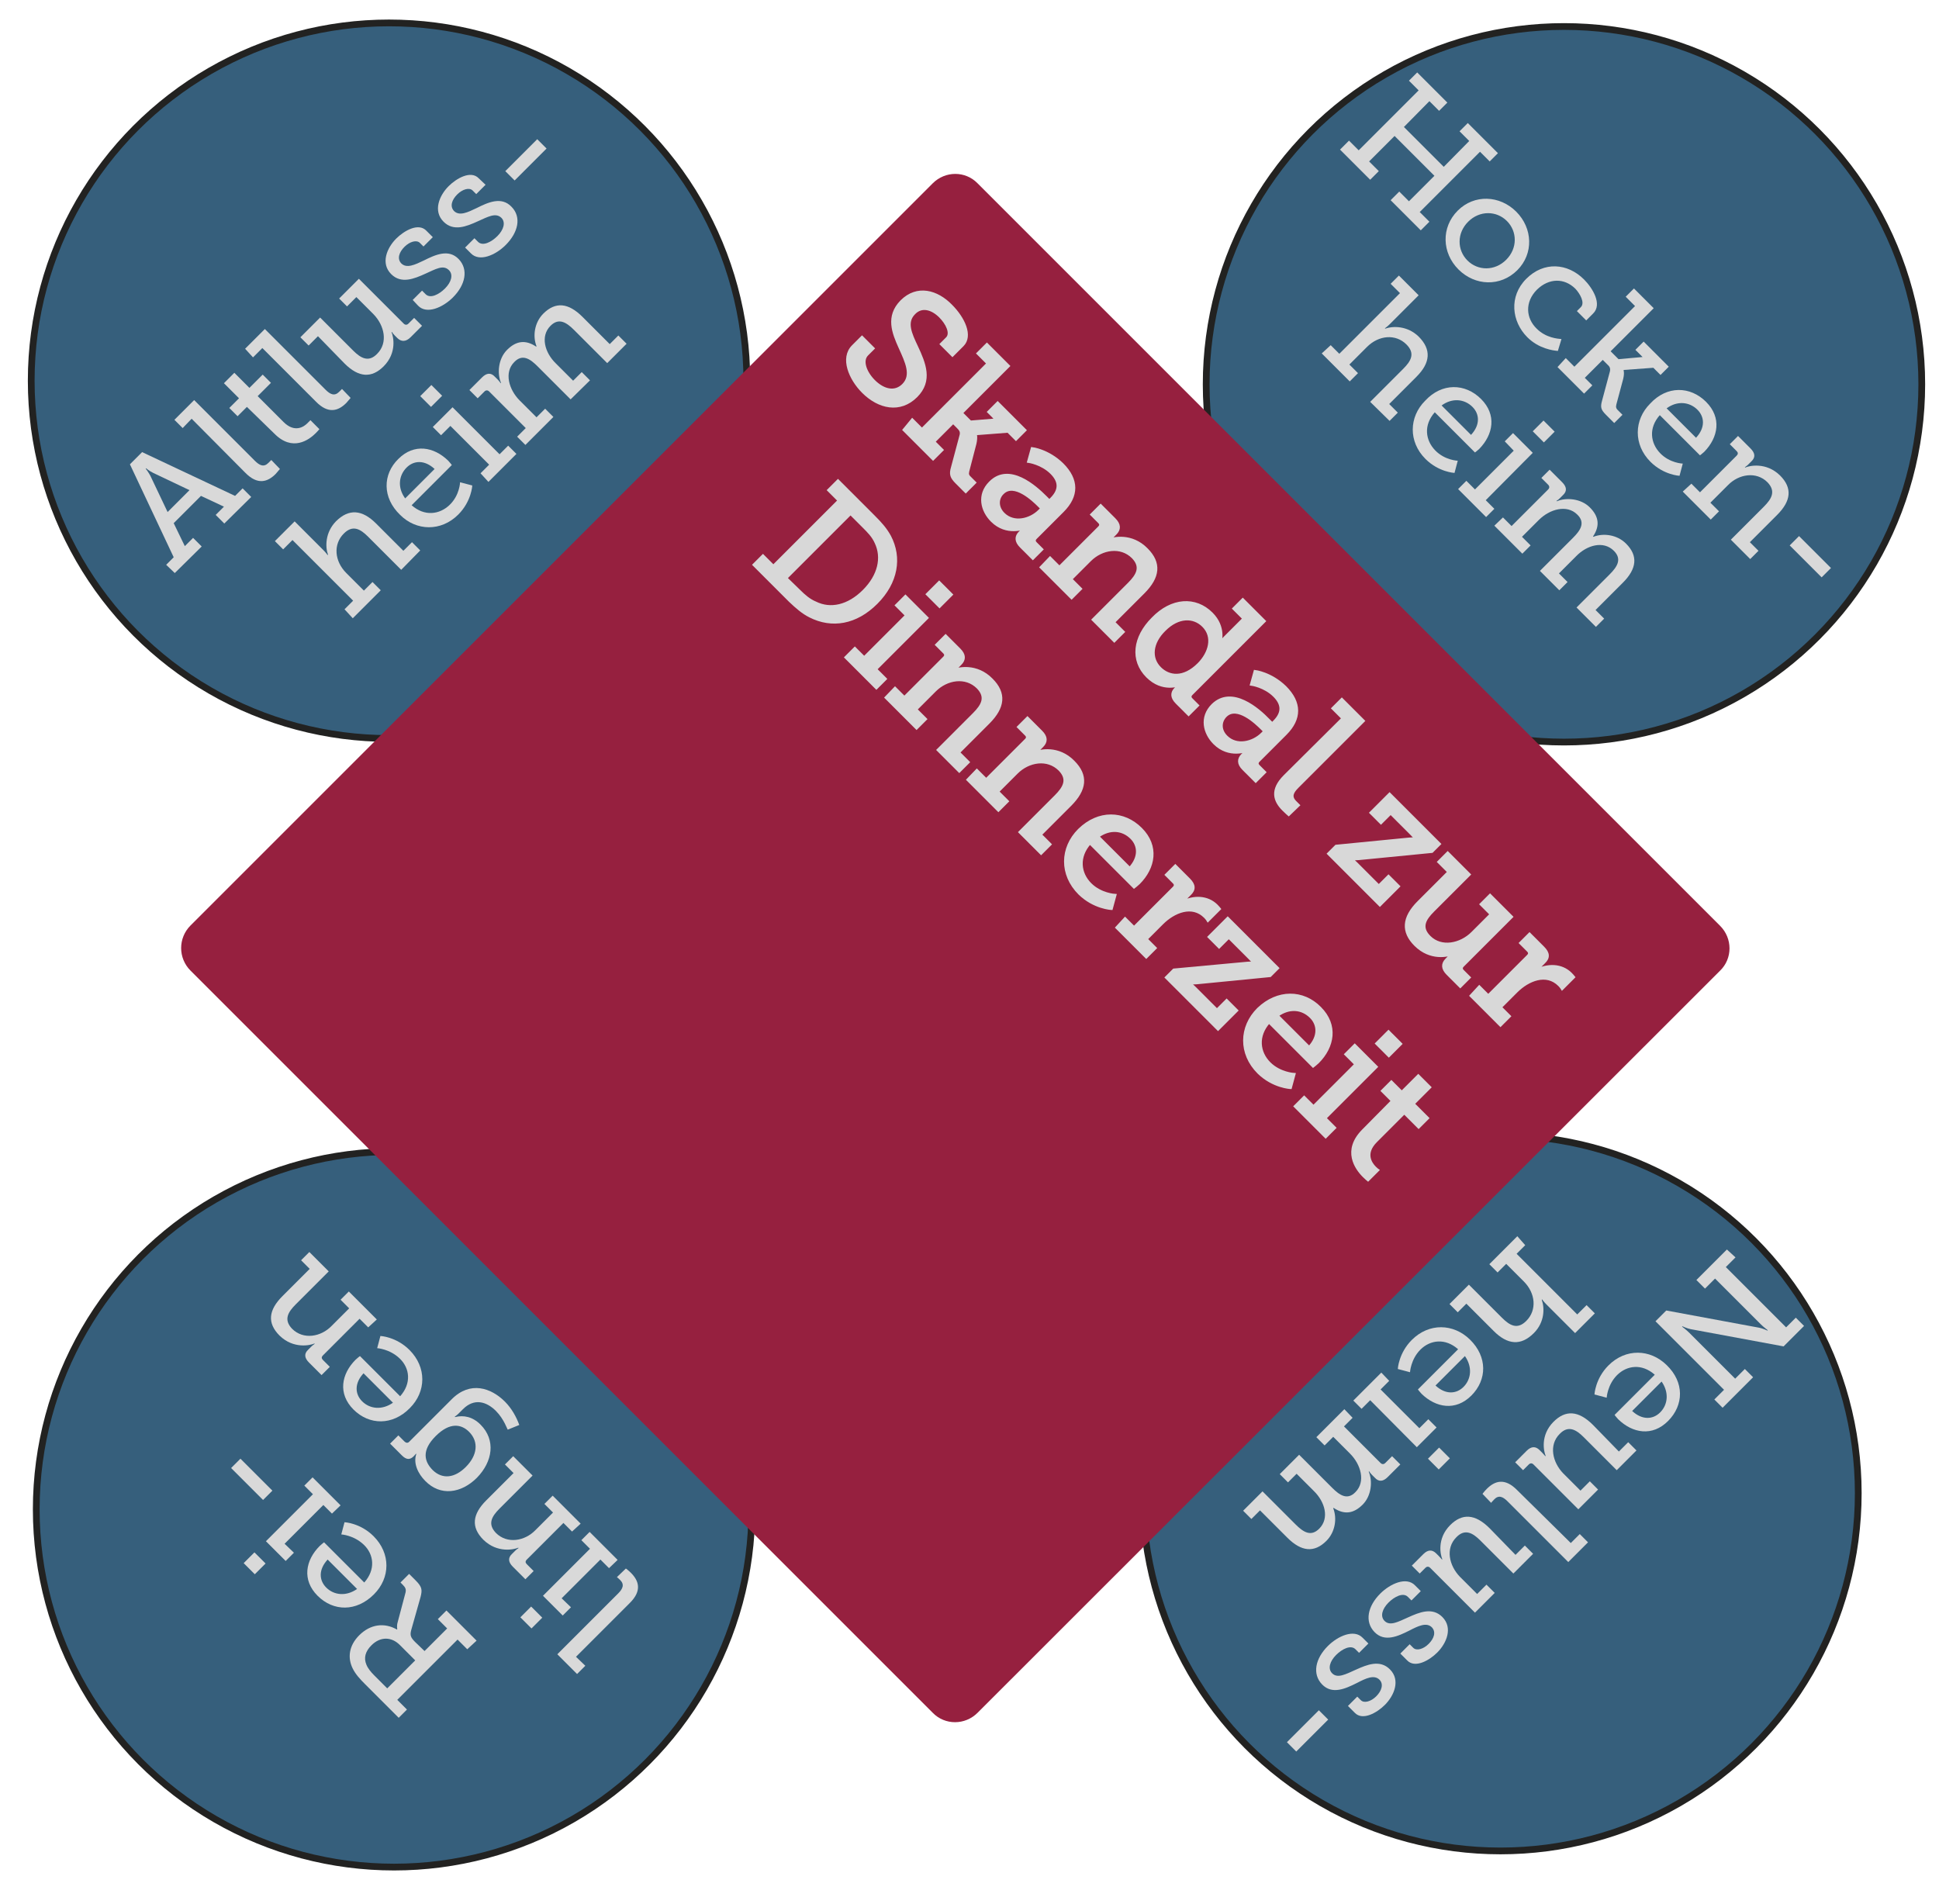 <?xml version="1.0" encoding="utf-8"?>
<svg xmlns="http://www.w3.org/2000/svg" xmlns:xlink="http://www.w3.org/1999/xlink" version="1.1" id="Ebene_2_00000134247039000794450050000004814377511486253244_" x="0px" y="0px" viewBox="0 0 540.3 530.2" style="enable-background:new 0 0 540.3 530.2;" xml:space="preserve" width="500" height="491">
<style type="text/css">
	.st0{fill:#365F7C;stroke:#222221;stroke-width:1.88;stroke-miterlimit:10;}
	.st1{fill:#D9D9D9;}
	.st2{fill:#96203F;}
	.st3{display:none;fill:none;stroke:#222221;stroke-width:1.56;stroke-miterlimit:10;}
	.st4{display:none;fill:#D9D9D9;stroke:#D9D9D9;stroke-width:0.78;stroke-miterlimit:10;}
	.st5{fill:none;}
	.st6{fill:#D8D8D8;stroke:#D8D8D8;stroke-width:0.782;stroke-miterlimit:10;}
</style>
<circle class="st0" cx="435.8" cy="106.9" r="99.7"/>
<path class="st1" d="M375.9,39l2.7,2.7L395.3,25l-2.7-2.7l2.3-2.3l8.4,8.4l-2.3,2.3l-2.7-2.7l-7.1,7.2l11.1,11.1l7.1-7.2l-2.7-2.7  l2.3-2.3l8.4,8.4l-2.3,2.3l-2.7-2.7l-16.8,16.8l2.7,2.7l-2.4,2.4l-8.4-8.4l2.4-2.4l2.7,2.7l7.1-7.1l-11.1-11.1l-7.1,7.1l2.7,2.7  l-2.4,2.4l-8.4-8.4L375.9,39L375.9,39z"/>
<path class="st1" d="M422.5,58.8c4.6,4.6,4.9,11.7,0.3,16.3c-4.7,4.7-11.8,4.4-16.4-0.2s-4.9-11.7-0.2-16.4  C410.8,53.9,417.9,54.2,422.5,58.8L422.5,58.8z M408.9,72.4c2.9,2.9,7.6,3,10.8-0.2c3.2-3.2,3.1-7.9,0.2-10.8s-7.6-3-10.8,0.2  C405.9,64.8,406,69.5,408.9,72.4z"/>
<path class="st1" d="M441.4,77.7c2.3,2.3,5.2,6.9,2.5,9.5l-1.9,1.9l-2.6-2.6l1.1-1.1c1.2-1.2-0.2-3.7-1.5-5.1  c-3.1-3.1-7.4-3-10.7,0.2c-3.5,3.5-3.1,8-0.1,10.9c2.6,2.6,5.9,2.8,6.9,2.9l-1,3.3c-1.3-0.1-5.3-0.6-8.5-3.8  c-4.4-4.4-5.2-11.4-0.3-16.3S436.8,73.1,441.4,77.7L441.4,77.7z"/>
<path class="st1" d="M436.3,99.6l2.4,2.4l16.9-16.9l-2.6-2.6l2.3-2.3l5.5,5.5l-12,12l2.2,2.2l6.7-0.6l-2-2L458,95l7,7l-2.3,2.3l-2-2  l-8.2,0.6l-0.1,0.1c0,0,0.3,0.7-0.1,2.4l-1.9,7.1c-0.2,0.8-0.1,1.2,0.7,1.9l1,1l-2.3,2.3l-2.3-2.3c-1.4-1.4-1.6-2.1-1.1-3.9l2.2-8.2  c0.2-0.9-0.1-1.4-0.8-2l-1.2-1.2l-5,5l2.1,2.1l-2.3,2.3l-7.4-7.4L436.3,99.6L436.3,99.6z"/>
<path class="st1" d="M475.4,111.8c4.4,4.4,3.4,9.9-0.5,13.9c-0.4,0.4-1.2,1-1.2,1l-11.2-11.2c-3.2,3.6-2.6,7.8,0.1,10.6  c2.7,2.8,6.3,2.9,6.3,2.9l-0.9,3.4c0,0-4.4-0.2-8.1-3.9c-4.8-4.8-4.6-11.7-0.1-16.2C464.5,107.2,471,107.4,475.4,111.8L475.4,111.8z   M472.6,121.8c2.6-2.8,2.4-5.8,0.4-7.8c-2.2-2.2-5.6-2.6-8.6-0.4L472.6,121.8L472.6,121.8z"/>
<path class="st1" d="M471.3,134.6l2.4,2.4l10.2-10.2c0.5-0.5,0.4-0.9,0-1.3l-1.9-1.9l2.3-2.3l3.5,3.5c1.3,1.3,1.4,2.5,0.2,3.6  l-0.8,0.8c-0.5,0.5-1,0.8-1,0.8l0.1,0.1c1.1-0.5,5.8-1.6,9.7,2.2c3.5,3.5,3.1,7.1-0.8,11l-7.6,7.6l2.4,2.4l-2.3,2.3l-5.4-5.4  l9.2-9.2c2.2-2.2,3.4-4.3,1-6.8c-3.1-3.1-8-2.3-11,0.8l-4.9,4.9l2.4,2.4l-2.3,2.3l-7.8-7.8L471.3,134.6L471.3,134.6z"/>
<path class="st1" d="M501.3,149.2l8.9,8.9l-2.6,2.6l-8.9-8.9L501.3,149.2z"/>
<path class="st1" d="M370.8,96l2.4,2.4l16.9-16.9l-2.6-2.6l2.3-2.3l5.5,5.5l-8,8c-0.7,0.7-1.4,1.2-1.4,1.2l0.1,0.1  c2.2-0.8,6.2-0.8,9.3,2.2c3.6,3.6,3.3,7.3-0.6,11.2l-7.6,7.6l2.4,2.4l-2.3,2.3l-5.4-5.3l9.2-9.2c2.2-2.2,3.4-4.3,0.9-6.8  c-3-3-7.7-2.6-11,0.7l-4.9,4.9l2.4,2.4l-2.3,2.3l-7.8-7.8L370.8,96L370.8,96z"/>
<path class="st1" d="M412.7,111c4.4,4.4,3.4,9.9-0.5,13.9c-0.4,0.4-1.2,1-1.2,1l-11.2-11.2c-3.2,3.6-2.6,7.8,0.1,10.6  c2.7,2.8,6.3,2.9,6.3,2.9l-0.9,3.4c0,0-4.4-0.2-8.1-3.9c-4.8-4.8-4.6-11.7-0.1-16.2C401.8,106.4,408.3,106.6,412.7,111L412.7,111z   M409.9,121c2.6-2.8,2.4-5.8,0.4-7.8c-2.2-2.2-5.6-2.6-8.6-0.4L409.9,121L409.9,121z"/>
<path class="st1" d="M408.6,133.8l2.4,2.4l10.8-10.8l-2.5-2.6l2.3-2.3l5.5,5.5L414,139.2l2.4,2.4l-2.3,2.3l-7.8-7.8L408.6,133.8  L408.6,133.8z M430.1,117l3.1,3.1l-3,3l-3.1-3.1L430.1,117z"/>
<path class="st1" d="M418.8,144l2.4,2.4l10.2-10.2c0.4-0.4,0.4-0.9,0-1.3l-1.9-1.9l2.3-2.3l3.5,3.5c1.3,1.3,1.4,2.5,0.2,3.6  l-0.8,0.8c-0.5,0.5-1,0.8-1,0.8l0.1,0.1c2.6-1.1,6.7-0.8,9.2,1.7s2.9,5.1,0.9,8.1l0.1,0.1c2.8-1.1,6.6-0.6,9.1,1.9  c3.4,3.4,3,7-0.9,10.9l-7.6,7.6l2.4,2.4l-2.3,2.3l-5.4-5.4l9.2-9.2c2.2-2.2,3.5-4.3,1.2-6.6c-2.9-2.9-7.5-1.6-10.5,1.5l-4.8,4.8  l2.4,2.4l-2.3,2.3l-5.4-5.4l9.2-9.2c2-2,3.6-4.2,1.2-6.5c-2.9-2.9-7.7-1.5-10.7,1.5l-4.7,4.7l2.4,2.4l-2.3,2.3l-7.8-7.8L418.8,144  L418.8,144z"/>
<circle class="st0" cx="108.4" cy="105.9" r="99.7"/>
<path class="st1" d="M46.3,157.2l2.1-2.1l-12.2-25.9l3.4-3.4L65.5,138l2.1-2.1l2.4,2.4l-7.5,7.4l-2.4-2.4l2.3-2.3l-6.4-3l-7.6,7.6  l3.1,6.4l2.3-2.3l2.4,2.4l-7.5,7.4L46.3,157.2L46.3,157.2z M52.8,136.4l-10.1-4.8c-1.2-0.6-2-1.3-2-1.3l-0.1,0.1c0,0,0.7,0.9,1.3,2  l4.8,10.1L52.8,136.4L52.8,136.4z"/>
<path class="st1" d="M53.4,116.5l-2.5,2.6l-2.3-2.3l5.5-5.5L71,128.2c1.3,1.3,2.5,1.9,3.8,0.6c0.5-0.5,0.8-0.8,0.8-0.8l2.4,2.5  c0,0-0.6,0.7-1.2,1.4c-2.2,2.2-5,3.2-8.5-0.4L53.4,116.5L53.4,116.5z"/>
<path class="st1" d="M68.8,113.2l-2.6,2.6l-2.3-2.3l2.7-2.7l-4.2-4.2l2.9-2.9l4.2,4.2l3.7-3.7l2.3,2.3l-3.7,3.7l7.2,7.2  c3.1,3.1,5.7,1.4,6.8,0.2c0.4-0.4,0.7-0.7,0.7-0.7l2.5,2.5c0,0-0.4,0.5-1,1.1c-1.9,1.9-6.5,5.3-11.6,0.1L68.8,113.2L68.8,113.2z"/>
<path class="st1" d="M73.1,96.8l-2.6,2.6L68.3,97l5.5-5.5l16.9,16.9c1.3,1.3,2.5,1.9,3.8,0.6c0.5-0.5,0.8-0.8,0.8-0.8l2.4,2.5  c0,0-0.6,0.7-1.2,1.4c-2.2,2.2-5,3.2-8.5-0.4C87.9,111.6,73.1,96.8,73.1,96.8z"/>
<path class="st1" d="M88.6,93.5L86,96.1l-2.3-2.3l5.5-5.5l9.2,9.2c2.1,2.1,4.3,3.4,6.7,0.9c3.1-3.1,2-7.9-1-11l-4.8-4.8l-2.6,2.6  L94.5,83l5.5-5.5L112.5,90c0.4,0.4,0.9,0.4,1.3,0l1.6-1.6l2.2,2.2l-3.2,3.2c-1.3,1.3-2.6,1.3-3.7,0.2l-0.7-0.7c-0.5-0.5-0.8-1-0.8-1  l-0.1,0.1c0.5,1.1,1.6,5.7-2.2,9.5c-3.3,3.3-6.9,3.2-10.9-0.8L88.6,93.5L88.6,93.5z"/>
<path class="st1" d="M115,83.4l2.6-2.6l1,1c1.3,1.3,3.7,0.1,5.4-1.6s2.4-3.8,1.1-5.1c-1.6-1.6-3.7-0.3-6.6,1  c-3.1,1.4-6.7,2.9-9.5,0.1c-3-3-1.2-7.3,1.4-9.9c2.2-2.2,6.2-4.5,8.4-2.2l1.8,1.8l-2.6,2.6l-1-1c-0.9-0.9-2.8-0.4-4.3,1.1  s-2.1,3.3-0.9,4.6c1.5,1.5,3.8,0.4,6.3-0.8c3.2-1.6,6.9-3.3,9.7-0.4c2.8,2.9,1.9,7.2-1.6,10.7c-2.8,2.8-7.3,4.8-9.7,2.3L115,83.4  L115,83.4z"/>
<path class="st1" d="M129.6,68.8l2.6-2.6l1,1c1.3,1.3,3.7,0.1,5.4-1.6c1.7-1.7,2.4-3.8,1.1-5.1c-1.6-1.5-3.7-0.3-6.6,1  c-3.1,1.4-6.7,2.9-9.5,0.1c-3-3-1.2-7.3,1.4-9.9c2.2-2.2,6.2-4.5,8.4-2.2l1.9,1.8l-2.6,2.6l-1-1c-0.9-0.9-2.8-0.4-4.3,1.1  s-2.1,3.3-0.9,4.6c1.5,1.5,3.8,0.4,6.3-0.8c3.2-1.6,6.9-3.3,9.7-0.4c2.9,2.9,1.9,7.2-1.6,10.7c-2.8,2.8-7.3,4.8-9.7,2.3L129.6,68.8  L129.6,68.8z"/>
<path class="st1" d="M140.8,47.5l8.9-8.9l2.6,2.6l-8.9,8.9L140.8,47.5L140.8,47.5z"/>
<path class="st1" d="M96,169.6l2.4-2.4l-16.9-16.9l-2.6,2.6l-2.3-2.3l5.5-5.5l8,8c0.7,0.7,1.2,1.4,1.2,1.4l0.1-0.1  c-0.8-2.2-0.8-6.2,2.2-9.3c3.6-3.6,7.3-3.3,11.2,0.6l7.6,7.6l2.4-2.4l2.3,2.3l-5.3,5.4l-9.2-9.2c-2.2-2.2-4.3-3.4-6.8-0.9  c-3,3-2.6,7.7,0.7,11l4.9,4.9l2.4-2.4l2.3,2.3l-7.8,7.8L96,169.6L96,169.6z"/>
<path class="st1" d="M111,127.7c4.4-4.4,9.9-3.4,13.9,0.5c0.4,0.4,1,1.2,1,1.2l-11.2,11.2c3.6,3.2,7.8,2.6,10.6-0.1  c2.8-2.7,2.9-6.3,2.9-6.3l3.4,0.9c0,0-0.2,4.4-3.9,8.1c-4.8,4.8-11.7,4.6-16.2,0.1C106.5,138.5,106.6,132,111,127.7L111,127.7z   M121.1,130.5c-2.8-2.6-5.8-2.4-7.8-0.4c-2.2,2.2-2.6,5.6-0.4,8.6L121.1,130.5L121.1,130.5z"/>
<path class="st1" d="M117.1,110.2l3.1-3.1l3,3l-3.1,3.1L117.1,110.2z M133.9,131.7l2.4-2.4l-10.8-10.8l-2.6,2.6l-2.3-2.3l5.5-5.5  l13.1,13.1l2.4-2.4l2.3,2.3l-7.8,7.8L133.9,131.7L133.9,131.7z"/>
<path class="st1" d="M144.1,121.5l2.4-2.4l-10.2-10.2c-0.4-0.4-0.9-0.4-1.3,0l-1.9,1.9l-2.3-2.3l3.5-3.5c1.3-1.3,2.5-1.4,3.6-0.2  l0.8,0.8c0.5,0.5,0.8,1,0.8,1l0.1-0.1c-1.1-2.6-0.8-6.7,1.7-9.2s5.1-2.9,8.1-0.9l0.1-0.1c-1.1-2.8-0.6-6.6,1.9-9.1  c3.4-3.4,7-3,10.9,0.9l7.6,7.6l2.4-2.4l2.3,2.3l-5.4,5.4l-9.2-9.2c-2.2-2.2-4.3-3.5-6.6-1.2c-2.9,2.9-1.6,7.5,1.5,10.5l4.8,4.8  l2.4-2.4l2.3,2.3l-5.4,5.3l-9.2-9.2c-2-2-4.2-3.6-6.5-1.2c-2.9,2.9-1.5,7.7,1.5,10.7l4.7,4.7l2.4-2.4l2.3,2.3l-7.8,7.8L144.1,121.5  L144.1,121.5z"/>
<circle class="st0" cx="418.1" cy="415.9" r="99.7"/>
<path class="st1" d="M483.6,350.2l-2.7,2.7l16.8,16.8l2.7-2.7l2.3,2.3L497,375l-25.9-4.8c-1-0.2-2.3-0.8-2.3-0.8l-0.1,0.1  c0,0,1.2,0.9,1.9,1.6l12.9,12.9l2.7-2.7l2.3,2.3l-8.5,8.5l-2.3-2.3l2.7-2.7L461.3,368l3-3l25.9,4.8c1,0.2,2.3,0.8,2.3,0.8l0.1-0.1  c0,0-1.2-0.9-1.9-1.6l-12.8-12.8l-2.8,2.8l-2.4-2.4l8.5-8.5L483.6,350.2L483.6,350.2z"/>
<path class="st1" d="M464.8,395.8c-4.4,4.4-9.9,3.4-13.9-0.5c-0.4-0.4-1-1.2-1-1.2l11.2-11.2c-3.6-3.2-7.8-2.6-10.5,0.1  s-2.9,6.3-2.9,6.3l-3.4-0.9c0,0,0.2-4.4,3.9-8.1c4.8-4.8,11.6-4.6,16.2-0.1C469.4,385,469.2,391.4,464.8,395.8L464.8,395.8z   M454.8,393c2.8,2.6,5.8,2.4,7.8,0.4c2.2-2.2,2.5-5.6,0.4-8.6L454.8,393L454.8,393z"/>
<path class="st1" d="M451.1,404.3l2.6-2.6l2.3,2.3l-5.5,5.5l-9.2-9.2c-2.1-2.1-4.3-3.4-6.7-0.9c-3.1,3.1-2,7.9,1,11l4.8,4.8l2.6-2.6  l2.3,2.3l-5.5,5.5l-12.5-12.5c-0.4-0.4-0.9-0.4-1.3,0l-1.6,1.6l-2.2-2.2l3.2-3.2c1.3-1.3,2.5-1.3,3.6-0.2l0.7,0.7  c0.5,0.5,0.9,1,0.9,1l0.1-0.1c-0.5-1.1-1.6-5.7,2.2-9.5c3.3-3.3,6.9-3.2,11,0.9L451.1,404.3L451.1,404.3z"/>
<path class="st1" d="M437.7,429.8l2.5-2.5l2.3,2.3l-5.5,5.5l-16.9-16.9c-1.3-1.3-2.5-1.9-3.8-0.5c-0.5,0.5-0.8,0.9-0.8,0.9l-2.4-2.5  c0,0,0.5-0.7,1.2-1.4c2.2-2.2,5-3.2,8.5,0.4L437.7,429.8L437.7,429.8z"/>
<path class="st1" d="M422.3,433.1l2.6-2.6l2.3,2.3l-5.5,5.5l-9.2-9.2c-2.1-2.1-4.3-3.4-6.7-0.9c-3.1,3.1-2,7.9,1,11l4.8,4.8l2.6-2.6  l2.3,2.3l-5.5,5.5l-12.5-12.5c-0.4-0.4-0.9-0.4-1.3,0l-1.6,1.6l-2.2-2.2l3.2-3.2c1.3-1.3,2.5-1.3,3.6-0.2l0.7,0.7  c0.5,0.5,0.9,1,0.9,1l0.1-0.1c-0.5-1.1-1.6-5.7,2.2-9.5c3.3-3.3,6.9-3.2,11,0.9L422.3,433.1L422.3,433.1z"/>
<path class="st1" d="M395.9,443.2l-2.6,2.6l-1-1c-1.3-1.3-3.7-0.1-5.4,1.6s-2.4,3.8-1.1,5.1c1.5,1.5,3.7,0.3,6.6-1  c3.1-1.4,6.7-2.9,9.5-0.1c3,3,1.2,7.3-1.4,9.9c-2.2,2.2-6.2,4.5-8.4,2.2l-1.9-1.9l2.6-2.6l1,1c0.9,0.9,2.8,0.4,4.3-1.1  s2.1-3.3,0.9-4.6c-1.5-1.5-3.8-0.4-6.3,0.9c-3.2,1.6-6.9,3.3-9.7,0.4s-1.9-7.2,1.6-10.7c2.8-2.8,7.3-4.8,9.7-2.3L395.9,443.2  L395.9,443.2z"/>
<path class="st1" d="M381.3,457.8l-2.6,2.6l-1-1c-1.3-1.3-3.7-0.1-5.4,1.6s-2.4,3.8-1.1,5.1c1.5,1.5,3.7,0.3,6.6-1  c3.1-1.4,6.7-2.9,9.5-0.1c3,3,1.2,7.3-1.4,9.9c-2.2,2.2-6.2,4.5-8.4,2.2l-1.9-1.9l2.6-2.6l1,1c0.9,0.9,2.8,0.4,4.3-1.1  s2.1-3.4,0.9-4.6c-1.5-1.5-3.8-0.4-6.3,0.9c-3.2,1.6-6.9,3.3-9.7,0.4s-1.9-7.2,1.6-10.7c2.8-2.8,7.3-4.8,9.7-2.3L381.3,457.8  L381.3,457.8z"/>
<path class="st1" d="M370.1,479l-8.9,8.9l-2.6-2.6l8.9-8.9L370.1,479z"/>
<path class="st1" d="M425,346.8l-2.4,2.4l16.9,16.9l2.6-2.6l2.3,2.3l-5.5,5.5l-8-8c-0.7-0.7-1.2-1.4-1.2-1.4l-0.1,0.1  c0.8,2.2,0.9,6.2-2.2,9.3c-3.6,3.6-7.3,3.3-11.2-0.6l-7.6-7.6l-2.4,2.4l-2.3-2.3l5.4-5.4l9.2,9.2c2.2,2.2,4.3,3.4,6.8,0.9  c3-3,2.6-7.7-0.7-11l-4.9-4.9l-2.4,2.4l-2.3-2.3l7.8-7.8L425,346.8L425,346.8z"/>
<path class="st1" d="M410,388.7c-4.4,4.4-9.9,3.4-13.9-0.5c-0.4-0.4-1-1.2-1-1.2l11.2-11.2c-3.6-3.2-7.8-2.6-10.5,0.1  s-2.9,6.3-2.9,6.3l-3.4-0.9c0,0,0.2-4.4,3.9-8.1c4.8-4.8,11.6-4.6,16.2-0.1C414.5,377.9,414.4,384.3,410,388.7L410,388.7z   M400,385.9c2.8,2.6,5.8,2.4,7.8,0.4c2.2-2.2,2.5-5.6,0.4-8.6L400,385.9L400,385.9z"/>
<path class="st1" d="M387.1,384.6l-2.4,2.4l10.8,10.8l2.5-2.5l2.3,2.3l-5.5,5.5l-13-13.1l-2.4,2.4l-2.3-2.3l7.8-7.8L387.1,384.6  L387.1,384.6z M404,406.2l-3.1,3.1l-3-3l3.1-3.1L404,406.2z"/>
<path class="st1" d="M376.9,394.9l-2.4,2.4l10.2,10.2c0.4,0.4,0.9,0.4,1.3,0l1.9-1.9l2.3,2.3l-3.5,3.5c-1.3,1.3-2.5,1.4-3.6,0.2  l-0.8-0.8c-0.5-0.5-0.8-1-0.8-1l-0.1,0.1c1.1,2.6,0.8,6.7-1.7,9.2s-5.1,2.9-8.1,0.9l-0.1,0.1c1.1,2.8,0.6,6.6-1.9,9.1  c-3.4,3.4-7,3-10.9-0.9l-7.6-7.6l-2.4,2.4l-2.3-2.3l5.4-5.4l9.2,9.2c2.2,2.2,4.3,3.5,6.6,1.2c2.9-2.9,1.6-7.5-1.5-10.5l-4.8-4.8  l-2.4,2.4l-2.3-2.3l5.4-5.4l9.2,9.2c2,2,4.2,3.6,6.5,1.2c2.9-2.9,1.5-7.7-1.5-10.7l-4.7-4.7l-2.4,2.4l-2.3-2.3l7.8-7.8L376.9,394.9  L376.9,394.9z"/>
<circle class="st0" cx="109.8" cy="420.4" r="99.7"/>
<path class="st1" d="M130.2,459.4l-2.7-2.7l-16.8,16.8l2.7,2.7l-2.3,2.3l-9.3-9.3c-1.5-1.5-2.7-2.8-3.5-4.4c-1.5-3-1.1-6.4,1.8-9.3  c3.1-3.1,7-3.6,10.5-1.6l0.1-0.1c0,0-0.2-0.9,0.1-1.9l2.2-8.3c0.2-0.9,0-1.4-0.8-2.2l-0.6-0.6l2.4-2.4l1.8,1.8  c1.8,1.8,1.9,2.6,1.4,4.6l-2.6,9.2c-0.4,1.5-0.2,2.1,1.1,3.4l2.6,2.5l6.3-6.3L122,451l2.4-2.4l8.4,8.4L130.2,459.4L130.2,459.4z   M111.4,458.2c-2.3-2.3-5.4-2.4-7.9,0.1c-1.7,1.7-2.2,3.5-1.4,5.4c0.4,1,1.2,2,2.2,3l3.6,3.6l7.8-7.8L111.4,458.2L111.4,458.2z"/>
<path class="st1" d="M88.5,444.5c-4.4-4.4-3.4-9.9,0.6-13.9c0.4-0.4,1.2-1,1.2-1l11.2,11.2c3.2-3.6,2.7-7.8-0.1-10.5  s-6.3-2.9-6.3-2.9L96,424c0,0,4.4,0.2,8.1,3.9c4.8,4.8,4.7,11.6,0.1,16.2C99.3,449,92.9,448.9,88.5,444.5L88.5,444.5z M91.3,434.4  c-2.6,2.8-2.4,5.8-0.4,7.8c2.2,2.2,5.6,2.5,8.6,0.4L91.3,434.4L91.3,434.4z"/>
<path class="st1" d="M71,438.5l-3.1-3.1l3-3l3.1,3.1L71,438.5z M92.5,421.6l-2.4-2.4L79.3,430l2.6,2.5l-2.3,2.3l-5.5-5.5l13.1-13.1  l-2.4-2.4l2.3-2.3l7.8,7.8L92.5,421.6z"/>
<path class="st1" d="M73.3,417.8l-8.9-8.9l2.6-2.6l8.9,8.9L73.3,417.8z"/>
<path class="st1" d="M160.5,461.5l2.6,2.5l-2.3,2.3l-5.5-5.5l16.9-16.9c1.3-1.3,1.9-2.5,0.6-3.8c-0.5-0.5-0.9-0.8-0.9-0.8l2.5-2.4  c0,0,0.7,0.5,1.4,1.2c2.2,2.2,3.2,5-0.4,8.5L160.5,461.5L160.5,461.5z"/>
<path class="st1" d="M148.1,453.6l-3.1-3.1l3-3l3.1,3.1L148.1,453.6z M169.7,436.8l-2.4-2.4l-10.8,10.8l2.6,2.5l-2.3,2.3l-5.5-5.5  l13.1-13.1L162,429l2.3-2.3l7.8,7.8L169.7,436.8L169.7,436.8z"/>
<path class="st1" d="M159.4,426.6l-2.4-2.4l-10.2,10.2c-0.5,0.5-0.4,0.9,0,1.3l1.9,1.9l-2.3,2.3l-3.5-3.5c-1.3-1.3-1.4-2.5-0.2-3.6  l0.8-0.8c0.5-0.5,1-0.8,1-0.8l-0.1-0.1c-1.1,0.5-5.8,1.6-9.7-2.2c-3.5-3.5-3.1-7.1,0.8-11l7.6-7.6l-2.4-2.4l2.3-2.3l5.4,5.4  l-9.2,9.2c-2.2,2.2-3.4,4.3-1,6.8c3.1,3.1,8,2.3,11-0.8l4.9-4.9l-2.4-2.4l2.3-2.3l7.8,7.8L159.4,426.6L159.4,426.6z"/>
<path class="st1" d="M138.2,393c-2.7-2.7-6.1-3.6-9.2-0.5l-1.2,1.2c-0.5,0.5-1.1,0.9-1.1,0.9l0.1,0.1c2.4-0.6,4.9-0.1,7.1,2.1  c4.3,4.3,3.4,10.3-1,14.8c-4.4,4.4-10.2,5.2-14.4,0.9c-2-2-3.4-4.9-2.5-7.5l-0.1-0.1c0,0-0.2,0.3-0.6,0.7c-1,1-2,1.1-3.3-0.2  l-3.3-3.3l2.3-2.3l1.7,1.7c0.4,0.4,0.9,0.5,1.3,0.1l11.9-11.9c5.1-5.1,10.9-3.2,14.8,0.7c1.9,1.9,3.2,4.3,4,6.5l-3.2,1.3  C141.4,398.3,140.5,395.3,138.2,393L138.2,393z M121.4,400c-4,4-3.2,7.1-0.8,9.5c2.7,2.6,6.1,2.2,9.2-0.9c3.2-3.2,3.7-7,0.9-9.8  C128.6,396.7,125.4,396,121.4,400L121.4,400z"/>
<path class="st1" d="M98.5,392.6c-4.4-4.4-3.4-9.9,0.6-13.9c0.4-0.4,1.2-1,1.2-1l11.2,11.2c3.2-3.6,2.7-7.8-0.1-10.5  s-6.3-2.9-6.3-2.9l0.9-3.4c0,0,4.4,0.2,8.1,3.9c4.8,4.8,4.7,11.6,0.1,16.2C109.4,397.1,102.9,397,98.5,392.6L98.5,392.6z   M101.3,382.5c-2.6,2.8-2.4,5.8-0.4,7.8c2.2,2.2,5.6,2.5,8.6,0.4L101.3,382.5L101.3,382.5z"/>
<path class="st1" d="M102.6,369.7l-2.4-2.4L90,377.5c-0.5,0.5-0.4,0.9,0,1.3l1.9,1.9l-2.3,2.3l-3.5-3.5c-1.3-1.3-1.4-2.5-0.2-3.6  l0.8-0.8c0.5-0.5,1-0.8,1-0.8l-0.1-0.1c-1.1,0.5-5.8,1.6-9.7-2.2c-3.5-3.5-3.1-7.1,0.8-11l7.6-7.6l-2.4-2.4l2.3-2.3l5.4,5.4  l-9.2,9.2c-2.2,2.2-3.4,4.3-1,6.8c3.1,3.1,8,2.3,11-0.8l4.9-4.9l-2.4-2.4l2.3-2.3l7.8,7.8L102.6,369.7L102.6,369.7z"/>
<path class="st2" d="M53.1,257.7L259.9,50.9c3.5-3.5,9.1-3.5,12.5,0l206.9,206.9c3.5,3.5,3.5,9.1,0,12.5L272.4,477.1  c-3.5,3.5-9.1,3.5-12.5,0L53.1,270.3C49.6,266.8,49.6,261.2,53.1,257.7z"/>
<path class="st3" d="M53.1,257.7L259.9,50.9c3.5-3.5,9.1-3.5,12.5,0l206.9,206.9c3.5,3.5,3.5,9.1,0,12.5L272.4,477.1  c-3.5,3.5-9.1,3.5-12.5,0L53.1,270.3C49.6,266.8,49.6,261.2,53.1,257.7z"/>
<path class="st4" d="M147.6,243.2c3.8,3.8,2.4,8,2.4,8l0.1,0.1c0,0,0.4-0.6,1.2-1.4l5.3-5.3l-2.8-2.8l2.5-2.5l6,6L142,265.5  c-0.5,0.5-0.5,1,0,1.5l1.7,1.7l-2.5,2.5l-3.4-3.4c-1.5-1.5-1.4-2.8-0.3-3.9l0.2-0.2c0.6-0.6,1-0.8,1-0.8l-0.1-0.1c0,0-4.7,2-9-2.3  s-3.8-10.9,1.5-16.1S143.1,238.7,147.6,243.2L147.6,243.2z M133.2,258.4c2.5,2.5,6.6,3,10.8-1.1c3.1-3.1,4.4-7.6,1.3-10.8  c-2.7-2.7-7-2.7-10.8,1.1S130.4,255.6,133.2,258.4z"/>
<path class="st4" d="M146.3,271.4l2.6,2.6l11.8-11.8l-2.8-2.8l2.5-2.5l6,6l-14.3,14.3l2.6,2.6l-2.5,2.5l-8.5-8.5L146.3,271.4  L146.3,271.4z M169.8,253l3.4,3.4l-3.3,3.3l-3.4-3.4L169.8,253z"/>
<path class="st4" d="M180.2,275.8c4.8,4.8,3.8,10.8-0.6,15.1c-0.4,0.4-1.3,1.1-1.3,1.1L166,279.8c-3.5,3.9-2.9,8.5,0.1,11.5  c2.9,2.9,6.9,3.1,6.9,3.1l-1,3.7c0,0-4.8-0.2-8.9-4.2c-5.3-5.3-5.1-12.7-0.1-17.7C168.3,270.9,175.4,271.1,180.2,275.8L180.2,275.8z   M177.1,286.8c2.9-3,2.6-6.4,0.5-8.5c-2.4-2.5-6.1-2.8-9.4-0.4L177.1,286.8L177.1,286.8z"/>
<path class="st4" d="M184.3,309.1l2.9,2.9l18.3-18.3l-2.9-2.9l2.6-2.5l9.2,9.2l-2.6,2.5l-2.9-3l-7.8,7.8l12.1,12.1l7.8-7.8l-2.9-3  l2.6-2.5l9.2,9.2l-2.6,2.5l-2.9-2.9L206,330.8l2.9,2.9l-2.6,2.6l-9.2-9.2l2.6-2.6l2.9,3l7.8-7.8l-12.1-12.1l-7.8,7.8l2.9,3l-2.6,2.6  l-9.2-9.2L184.3,309.1z"/>
<path class="st4" d="M235.1,330.7c5,5,5.4,12.7,0.3,17.8s-12.9,4.8-17.9-0.2s-5.3-12.8-0.2-17.9S230.1,325.7,235.1,330.7  L235.1,330.7z M220.3,345.5c3.1,3.1,8.3,3.2,11.8-0.3s3.4-8.6,0.2-11.7s-8.3-3.3-11.7,0.2S217.1,342.3,220.3,345.5L220.3,345.5z"/>
<path class="st4" d="M232.1,356.9l2.9,2.9l18.3-18.3l-2.9-2.9l2.6-2.5l10.1,10.1c1.7,1.7,3,3.1,3.8,4.8c1.6,3.3,1.2,7-2,10.1  c-3.4,3.4-7.7,4-11.4,1.7l-0.1,0.1c0,0,0.3,0.9-0.1,2.1l-2.4,9.1c-0.3,1,0,1.6,0.9,2.4l0.7,0.7l-2.6,2.6l-2-2c-2-2-2.1-2.8-1.5-5  l2.8-10c0.4-1.6,0.3-2.3-1.2-3.8l-2.8-2.8l-6.9,6.9l2.9,2.9l-2.6,2.6l-9.1-9.1L232.1,356.9L232.1,356.9z M252.6,358.3  c2.6,2.5,5.9,2.6,8.7-0.2c1.8-1.8,2.4-3.8,1.5-5.9c-0.5-1.1-1.3-2.2-2.5-3.3l-3.9-3.9l-8.5,8.5L252.6,358.3L252.6,358.3z"/>
<path class="st4" d="M254,378.8l2.3,2.3l28.3-13.4l3.8,3.8L275,399.8l2.3,2.3l-2.6,2.6l-8.1-8.1l2.6-2.6l2.5,2.5l3.4-7l-8.3-8.3  l-7,3.4l2.5,2.5l-2.6,2.6l-8.1-8.1L254,378.8z M276.7,385.9l5.3-11c0.6-1.3,1.4-2.2,1.4-2.2l-0.1-0.1c0,0-0.9,0.7-2.2,1.4l-11,5.2  L276.7,385.9L276.7,385.9z"/>
<path class="st4" d="M279.3,404.1l2.9,2.9l18.3-18.3l-2.9-2.9l2.5-2.5l6.2,6.2l-5.3,28.3c-0.3,1.1-0.9,2.5-0.9,2.5l0.1,0.1  c0,0,1-1.3,1.7-2.1l14-14l-3-3l2.5-2.5l9.2,9.2l-2.5,2.5l-3-3l-20.9,20.9l-3.2-3.2l5.3-28.3c0.2-1.1,0.9-2.5,0.9-2.5l-0.1-0.1  c0,0-1,1.3-1.8,2l-14,14l3,3l-2.6,2.6l-9.2-9.2L279.3,404.1L279.3,404.1z"/>
<path class="st4" d="M77,256l2.9,2.9l18.3-18.3l-2.9-2.9l2.6-2.6l10.9,10.9c1.4,1.4,2.8,2.9,3.4,4.6c1.4,3.4,0.5,7.5-2.7,10.6  c-3.3,3.3-7.7,4.2-11.3,2.5c-1.5-0.7-2.7-1.7-4-3l-4.7-4.7l-6.2,6.2l2.9,3l-2.6,2.6l-9.2-9.2L77,256L77,256z M96.5,257.7  c1.1,1.1,2.1,1.7,3.1,2.2c2.2,0.8,4.5,0.2,6.5-1.8c1.9-1.9,2.5-4.1,1.9-6.1c-0.3-1.1-1.2-2.3-2.3-3.4l-4.4-4.4l-9.2,9.2L96.5,257.7  L96.5,257.7z"/>
<path class="st4" d="M98.4,277.7l2.5,2.5l11.1-11.1c0.5-0.5,0.5-1,0-1.5l-2.1-2.1l2.5-2.5l3.8,3.8c1.5,1.5,1.6,2.8,0.2,4.1l-1.1,1.1  c-0.7,0.7-1.2,1.1-1.2,1.1l0.1,0.1c3.2-1.7,7.1-1.7,9.7,0.9c0.4,0.4,0.8,0.9,0.8,0.9l-3.2,3.2c0,0-0.3-0.5-0.8-1  c-3.6-3.6-8.7-1.5-12,1.8l-4.4,4.4l2.5,2.5l-2.5,2.5l-8.2-8.2L98.4,277.7L98.4,277.7z"/>
<path class="st4" d="M135.3,285.1c4.8,4.8,3.8,10.8-0.6,15.1c-0.4,0.4-1.3,1.1-1.3,1.1L121.1,289c-3.5,3.9-2.9,8.5,0.1,11.5  s6.9,3.1,6.9,3.1l-1,3.7c0,0-4.8-0.2-8.8-4.2c-5.3-5.3-5.1-12.7-0.1-17.7C123.4,280.2,130.5,280.3,135.3,285.1L135.3,285.1z   M132.2,296.1c2.9-3,2.6-6.4,0.5-8.5c-2.4-2.5-6.1-2.8-9.4-0.4L132.2,296.1L132.2,296.1z"/>
<path class="st4" d="M152.9,302.8c3.8,3.8,2.4,8,2.4,8l0.1,0.1c0,0,0.4-0.6,1.2-1.4l5.3-5.3l-2.8-2.8l2.5-2.5l6,6l-20.2,20.2  c-0.5,0.5-0.5,1,0,1.5l1.7,1.7l-2.5,2.5l-3.4-3.4c-1.5-1.5-1.4-2.8-0.3-3.9l0.2-0.2c0.6-0.6,1-0.8,1-0.8l-0.1-0.1c0,0-4.7,2-9-2.3  s-3.8-10.9,1.5-16.1S148.4,298.3,152.9,302.8L152.9,302.8z M138.6,318c2.5,2.5,6.6,3,10.8-1.1c3.1-3.1,4.4-7.6,1.3-10.8  c-2.7-2.7-7-2.7-10.8,1.1S135.8,315.2,138.6,318z"/>
<path class="st4" d="M151.7,330.9l2.6,2.6l11.8-11.8l-2.8-2.8l2.5-2.5l6,6l-14.3,14.3l2.6,2.6l-2.5,2.5l-8.5-8.5L151.7,330.9  L151.7,330.9z M175.2,312.5l3.4,3.4l-3.3,3.3l-3.4-3.4L175.2,312.5z"/>
<path class="st4" d="M163,355.6c2.9,2.9,6.6,4,10.1,0.5l1.3-1.3c0.5-0.5,1.2-1,1.2-1l-0.1-0.1c-2.6,0.7-5.3,0.1-7.8-2.3  c-4.6-4.6-3.8-11.2,1.1-16.1s11.1-5.7,15.8-1c2.2,2.2,3.7,5.3,2.7,8.2l0.1,0.1c0,0,0.2-0.3,0.6-0.7c1.1-1.1,2.2-1.2,3.6,0.2l3.6,3.6  l-2.5,2.5l-1.9-1.9c-0.4-0.4-1-0.5-1.4-0.1l-12.9,12.9c-5.5,5.5-11.9,3.5-16.1-0.8c-2-2-3.5-4.6-4.3-7.1l3.5-1.4  C159.5,349.9,160.5,353.1,163,355.6L163,355.6z M181.3,348c4.4-4.4,3.5-7.8,0.9-10.4c-2.9-2.9-6.7-2.4-10.1,1s-4.1,7.7-1,10.7  C173.4,351.7,177,352.4,181.3,348L181.3,348z"/>
<path class="st4" d="M197.1,352.7l-2.8-2.8l2.5-2.5l2.9,2.9l4.6-4.6l3.1,3.1l-4.6,4.6l4,4l-2.5,2.5l-4-4l-7.9,7.9  c-3.4,3.4-1.5,6.2-0.3,7.4c0.5,0.5,0.8,0.7,0.8,0.7l-2.7,2.7c0,0-0.5-0.4-1.2-1.1c-2.1-2.1-5.7-7.1-0.1-12.7L197.1,352.7  L197.1,352.7z"/>
<path class="st4" d="M195.4,374.7l2.5,2.5l11.1-11.1c0.5-0.5,0.5-1,0-1.5l-2.1-2.1l2.5-2.5l3.8,3.8c1.5,1.5,1.6,2.8,0.2,4.1  l-1.1,1.1c-0.7,0.7-1.2,1.1-1.2,1.1l0.1,0.1c3.2-1.7,7.1-1.7,9.7,0.9c0.4,0.4,0.8,0.9,0.8,0.9l-3.2,3.2c0,0-0.3-0.5-0.8-1  c-3.6-3.6-8.7-1.5-12,1.8l-4.4,4.4l2.5,2.5l-2.5,2.5l-8.2-8.2L195.4,374.7L195.4,374.7z"/>
<path class="st4" d="M232.2,382.1c4.8,4.8,3.8,10.8-0.6,15.1c-0.4,0.4-1.3,1.1-1.3,1.1L218,386.1c-3.5,3.9-2.9,8.5,0.1,11.5  s6.9,3.1,6.9,3.1l-1,3.7c0,0-4.8-0.2-8.9-4.2c-5.3-5.3-5.1-12.7-0.1-17.7C220.4,377.2,227.5,377.3,232.2,382.1L232.2,382.1z   M229.2,393.1c2.9-3,2.6-6.4,0.5-8.5c-2.4-2.5-6.1-2.8-9.4-0.4L229.2,393.1L229.2,393.1z"/>
<path class="st4" d="M227.8,407l2.6,2.6l11.8-11.8l-2.8-2.8l2.5-2.5l6,6l-14.3,14.3l2.6,2.6l-2.5,2.5l-8.5-8.5L227.8,407L227.8,407z   M251.3,388.7l3.4,3.4l-3.3,3.3L248,392L251.3,388.7z"/>
<path class="st4" d="M238.4,417.6l2.6,2.6l18.4-18.4l-2.8-2.8l2.5-2.5l6,6l-8.7,8.7c-0.8,0.8-1.5,1.3-1.5,1.3l0.1,0.1  c2.4-0.9,6.8-0.9,10.1,2.4c4,4,3.6,7.9-0.7,12.2l-8.3,8.3l2.6,2.6l-2.5,2.5l-5.8-5.8l10-10c2.4-2.4,3.7-4.7,1-7.4  c-3.3-3.3-8.4-2.8-12,0.8l-5.4,5.4l2.6,2.6l-2.5,2.5l-8.5-8.5L238.4,417.6L238.4,417.6z"/>
<path class="st4" d="M284.2,434c4.8,4.8,3.8,10.8-0.6,15.1c-0.4,0.4-1.3,1.1-1.3,1.1L270,438c-3.5,3.9-2.9,8.5,0.1,11.5  s6.9,3.1,6.9,3.1l-1,3.7c0,0-4.8-0.2-8.9-4.2c-5.3-5.3-5.1-12.7-0.1-17.7C272.3,429.1,279.4,429.2,284.2,434L284.2,434z M281.1,445  c2.9-3,2.6-6.4,0.5-8.5c-2.5-2.5-6.1-2.8-9.4-0.4L281.1,445L281.1,445z"/>
<g>
	
		<rect x="108.9" y="107.9" transform="matrix(0.707 -0.707 0.707 0.707 -104.684 253.249)" class="st5" width="289" height="290.2"/>
	<path class="st6" d="M243.3,96.9l-1.7,1.7c-1.7,1.7-0.5,5,1.9,7.4c2.7,2.7,5.9,3.4,8.2,1.1c2.7-2.7,0.9-6.4-0.9-10.4   c-1.9-4.2-3.7-8.7,0.4-12.9c4.4-4.4,9.9-2.8,13.8,1.2c3.5,3.5,5.8,8.4,3.2,11l-2.8,2.8l-3.1-3.1l1.6-1.6c1.4-1.4,0-4.2-1.9-6.1   c-2.3-2.3-5.2-3.1-7.3-0.9c-2.5,2.5-1,5.7,0.7,9.3c2.2,4.7,4.2,9.5-0.1,13.8c-4.5,4.5-10.4,3.2-14.8-1.2c-3.6-3.6-6.1-9.4-2.8-12.7   l2.5-2.5L243.3,96.9z"/>
	<path class="st6" d="M254.2,116.8l2.7,2.7l18.4-18.4l-2.8-2.8l2.5-2.5l6,6l-13.1,13.1l2.5,2.5l7.3-0.6l-2.2-2.2l2.5-2.5l7.6,7.6   l-2.5,2.5l-2.2-2.2l-9,0.7l-0.1,0.1c0,0,0.3,0.8-0.1,2.6l-2,7.7c-0.2,0.9-0.1,1.3,0.8,2.1l1.1,1.1l-2.5,2.5l-2.5-2.5   c-1.5-1.5-1.8-2.3-1.2-4.3l2.4-9c0.2-1-0.2-1.5-0.9-2.2l-1.3-1.3l-5.4,5.4l2.3,2.3l-2.5,2.5l-8.1-8.1L254.2,116.8z"/>
	<path class="st6" d="M291.3,138.3l1.1,1.1l0.6-0.6c2.7-2.7,2.1-5.1,0-7.2c-2.7-2.7-6.4-3.2-6.4-3.2l1-3.6c0,0,4.4,0.5,8.4,4.4   c4.3,4.3,4.3,8.8,0.1,13l-7.5,7.5c-0.5,0.5-0.5,1,0,1.5l1.7,1.7l-2.5,2.5l-3.3-3.3c-1.5-1.5-1.4-2.8-0.3-3.9l0.2-0.2   c0.7-0.7,1.2-1,1.2-1l-0.1-0.1c0,0-5,2.1-9.1-2c-2.8-2.8-3.9-7.2-0.5-10.6C281.2,128.9,288.5,135.5,291.3,138.3z M279.6,143   c2.9,2.9,7.5,1.7,10-0.8l0.7-0.7l-0.8-0.8c-1.5-1.5-6.9-6.7-10.1-3.5C277.9,138.6,277.7,141.1,279.6,143z"/>
	<path class="st6" d="M292.6,155.3l2.6,2.6l11.1-11.1c0.5-0.5,0.5-1,0-1.5l-2.1-2.1l2.5-2.5l3.8,3.8c1.5,1.5,1.5,2.8,0.3,4l-0.9,0.9   c-0.5,0.5-1.1,0.9-1.1,0.9l0.1,0.1c1.2-0.6,6.4-1.8,10.6,2.5c3.8,3.8,3.4,7.7-0.9,12l-8.3,8.3l2.7,2.7l-2.5,2.5l-5.9-5.9l10-10   c2.4-2.4,3.7-4.7,1.1-7.4c-3.4-3.4-8.7-2.5-12,0.8l-5.3,5.3l2.7,2.7l-2.5,2.5l-8.5-8.5L292.6,155.3z"/>
	<path class="st6" d="M337.6,170.8c3.8,3.8,2.4,8,2.4,8l0.1,0.1c0,0,0.4-0.6,1.2-1.4l5.3-5.3l-2.8-2.8l2.5-2.5l6,6L332,193.2   c-0.5,0.5-0.5,1,0,1.5l1.7,1.7l-2.5,2.5l-3.3-3.3c-1.5-1.5-1.4-2.8-0.3-3.9l0.2-0.2c0.6-0.6,1-0.8,1-0.8l-0.1-0.1c0,0-4.7,2-9-2.3   c-4.5-4.5-3.7-10.9,1.5-16.1C326.5,166.7,333.1,166.3,337.6,170.8z M323.2,186c2.5,2.5,6.6,3.1,10.8-1.1c3.1-3.1,4.4-7.6,1.3-10.7   c-2.7-2.7-7-2.7-10.8,1.1C320.8,178.9,320.4,183.2,323.2,186z"/>
	<path class="st6" d="M353.4,200.4l1.1,1.1l0.6-0.6c2.7-2.7,2.1-5.1,0-7.2c-2.7-2.7-6.4-3.2-6.4-3.2l1-3.6c0,0,4.4,0.5,8.4,4.4   c4.3,4.3,4.3,8.8,0.1,13l-7.5,7.5c-0.5,0.5-0.5,1,0,1.5l1.7,1.7l-2.5,2.5l-3.4-3.4c-1.5-1.5-1.4-2.8-0.3-3.9l0.2-0.2   c0.7-0.7,1.2-1,1.2-1l-0.1-0.1c0,0-5,2.1-9.1-2c-2.8-2.8-3.9-7.2-0.5-10.6C343.3,191,350.7,197.6,353.4,200.4z M341.7,205.1   c2.9,2.9,7.5,1.7,10-0.8l0.7-0.7l-0.8-0.8c-1.5-1.5-6.9-6.7-10.1-3.5C340,200.8,339.8,203.2,341.7,205.1z"/>
	<path class="st6" d="M374.2,200l-2.8-2.8l2.5-2.5l6,6l-18.4,18.4c-1.4,1.4-2.1,2.7-0.6,4.2c0.5,0.5,0.9,0.9,0.9,0.9l-2.7,2.6   c0,0-0.7-0.6-1.5-1.4c-2.4-2.4-3.5-5.4,0.4-9.3L374.2,200z"/>
	<path class="st6" d="M392.7,233.6c1.1-0.1,1.9,0,1.9,0l0.1-0.1c0,0-0.8-0.6-1.4-1.3l-5.8-5.8l-2.7,2.7l-2.8-2.8l5.2-5.2l13.9,13.9   l-2.1,2.1l-20.4,2c-1.1,0.1-1.9,0-1.9,0l-0.1,0.1c0,0,0.7,0.6,1.4,1.3l6.2,6.2l2.7-2.7l2.8,2.8l-5.2,5.2l-14.3-14.3l2.1-2.1   L392.7,233.6z"/>
	<path class="st6" d="M403.7,242.8l-2.8-2.8l2.5-2.5l6,6l-10.1,10.1c-2.3,2.3-3.7,4.6-1,7.3c3.3,3.3,8.7,2.2,12-1.1l5.2-5.2   l-2.8-2.8l2.5-2.5l6,6l-13.6,13.6c-0.5,0.5-0.5,1,0,1.5l1.8,1.8l-2.5,2.5l-3.5-3.5c-1.5-1.5-1.5-2.8-0.3-4l0.7-0.7   c0.6-0.6,1.1-0.9,1.1-0.9l-0.1-0.1c-1.2,0.6-6.2,1.8-10.4-2.4c-3.6-3.6-3.5-7.5,0.9-11.9L403.7,242.8z"/>
	<path class="st6" d="M412.2,274.8l2.5,2.5l11.1-11.1c0.5-0.5,0.5-1,0-1.5l-2.1-2.1l2.5-2.5l3.8,3.8c1.5,1.5,1.6,2.8,0.2,4.1   l-1.1,1.1c-0.7,0.7-1.2,1.1-1.2,1.1l0.1,0.1c3.2-1.7,7.1-1.7,9.7,0.9c0.4,0.4,0.8,0.9,0.8,0.9l-3.2,3.2c0,0-0.3-0.5-0.8-1   c-3.6-3.6-8.7-1.5-12,1.8l-4.4,4.4l2.5,2.5l-2.5,2.5l-8.2-8.2L412.2,274.8z"/>
	<path class="st6" d="M212.6,154.7l2.9,2.9l18.3-18.3l-2.9-2.9l2.6-2.6l10,10c2,2,3.3,3.5,4.4,5.5c3.1,5.9,2,12.8-3.7,18.5   s-12.4,6.8-18.5,3.7c-2-1-3.7-2.5-5.6-4.3l-10-10L212.6,154.7z M222.6,164.4c1.5,1.5,2.9,2.7,4.6,3.4c4.2,2.1,9.2,1,13.5-3.3   s5.4-9.3,3.4-13.5c-0.8-1.8-2-3-3.5-4.5l-3.6-3.6l-18,18L222.6,164.4z"/>
	<path class="st6" d="M238.2,180.5l2.6,2.6l11.8-11.8l-2.8-2.8l2.5-2.5l6,6L244,186.3l2.7,2.7l-2.5,2.5l-8.5-8.5L238.2,180.5z    M261.7,162.1l3.4,3.4l-3.3,3.3l-3.4-3.4L261.7,162.1z"/>
	<path class="st6" d="M249.4,191.6l2.6,2.6l11.1-11.1c0.5-0.5,0.5-1,0-1.5l-2.1-2.1l2.5-2.5l3.8,3.8c1.5,1.5,1.5,2.8,0.3,4l-0.9,0.9   c-0.5,0.5-1.1,0.9-1.1,0.9l0.1,0.1c1.2-0.6,6.4-1.8,10.6,2.5c3.8,3.8,3.4,7.7-0.9,12l-8.3,8.3l2.7,2.7l-2.5,2.5l-5.9-5.9l10-10   c2.4-2.4,3.7-4.7,1.1-7.4c-3.4-3.4-8.7-2.5-12,0.8l-5.3,5.3l2.7,2.7l-2.5,2.5l-8.5-8.5L249.4,191.6z"/>
	<path class="st6" d="M272.2,214.5l2.6,2.6l11.1-11.1c0.5-0.5,0.5-1,0-1.5l-2.1-2.1l2.5-2.5l3.8,3.8c1.5,1.5,1.5,2.8,0.3,4l-0.9,0.9   c-0.5,0.5-1.1,0.9-1.1,0.9l0.1,0.1c1.2-0.6,6.4-1.8,10.6,2.5c3.8,3.8,3.4,7.7-0.9,12l-8.3,8.3l2.7,2.7l-2.5,2.5l-5.9-5.9l10-10   c2.4-2.4,3.7-4.7,1.1-7.4c-3.4-3.4-8.7-2.5-12,0.8l-5.3,5.3l2.7,2.7l-2.5,2.5l-8.5-8.5L272.2,214.5z"/>
	<path class="st6" d="M317.9,230.8c4.8,4.8,3.7,10.8-0.6,15.1c-0.4,0.4-1.3,1.1-1.3,1.1l-12.3-12.3c-3.5,3.9-2.9,8.5,0.1,11.5   c2.9,2.9,6.9,3.1,6.9,3.1l-1,3.7c0,0-4.8-0.2-8.9-4.2c-5.3-5.3-5.1-12.7-0.1-17.7C306.1,225.8,313.1,226,317.9,230.8z M314.8,241.8   c2.9-3.1,2.6-6.4,0.5-8.5c-2.5-2.5-6.1-2.8-9.4-0.4L314.8,241.8z"/>
	<path class="st6" d="M313.5,255.8l2.5,2.5l11.1-11.1c0.5-0.5,0.5-1,0-1.5l-2.1-2.1l2.5-2.5l3.8,3.8c1.5,1.5,1.6,2.8,0.2,4.1   l-1.1,1.1c-0.7,0.7-1.2,1.1-1.2,1.1l0.1,0.1c3.2-1.7,7.1-1.7,9.7,0.9c0.4,0.4,0.8,0.9,0.8,0.9l-3.2,3.2c0,0-0.3-0.5-0.8-1   c-3.6-3.6-8.7-1.5-12,1.8l-4.4,4.4l2.5,2.5l-2.5,2.5l-8.2-8.2L313.5,255.8z"/>
	<path class="st6" d="M347.6,268.2c1.1-0.1,1.9,0,1.9,0l0.1-0.1c0,0-0.8-0.6-1.4-1.3l-5.8-5.8l-2.7,2.7l-2.8-2.8l5.2-5.2l13.9,13.9   l-2.1,2.1l-20.4,2c-1.1,0.1-1.9,0-1.9,0l-0.1,0.1c0,0,0.7,0.6,1.4,1.3l6.2,6.2l2.7-2.7l2.8,2.8l-5.2,5.2L325,272.2l2.1-2.1   L347.6,268.2z"/>
	<path class="st6" d="M367.8,280.7c4.8,4.8,3.7,10.8-0.6,15.1c-0.4,0.4-1.3,1.1-1.3,1.1l-12.3-12.3c-3.5,3.9-2.9,8.5,0.1,11.5   c2.9,2.9,6.9,3.1,6.9,3.1l-1,3.7c0,0-4.8-0.2-8.9-4.2c-5.3-5.3-5.1-12.7-0.1-17.7C356,275.8,363.1,275.9,367.8,280.7z M364.8,291.7   c2.9-3.1,2.6-6.4,0.5-8.5c-2.5-2.5-6.1-2.8-9.4-0.4L364.8,291.7z"/>
	<path class="st6" d="M363.4,305.6l2.6,2.6l11.8-11.8l-2.8-2.8l2.5-2.5l6,6l-14.3,14.3l2.7,2.7l-2.5,2.5l-8.5-8.5L363.4,305.6z    M386.9,287.3l3.4,3.4L387,294l-3.4-3.4L386.9,287.3z"/>
	<path class="st6" d="M388,306.6l-2.8-2.8l2.5-2.5l2.9,2.9l4.6-4.6l3.2,3.2l-4.6,4.6l4,4l-2.5,2.5l-4-4l-7.9,7.9   c-3.4,3.4-1.5,6.2-0.3,7.4c0.5,0.5,0.8,0.7,0.8,0.7l-2.7,2.7c0,0-0.5-0.4-1.2-1.1c-2.1-2.1-5.7-7.1-0.1-12.7L388,306.6z"/>
</g>
</svg>
